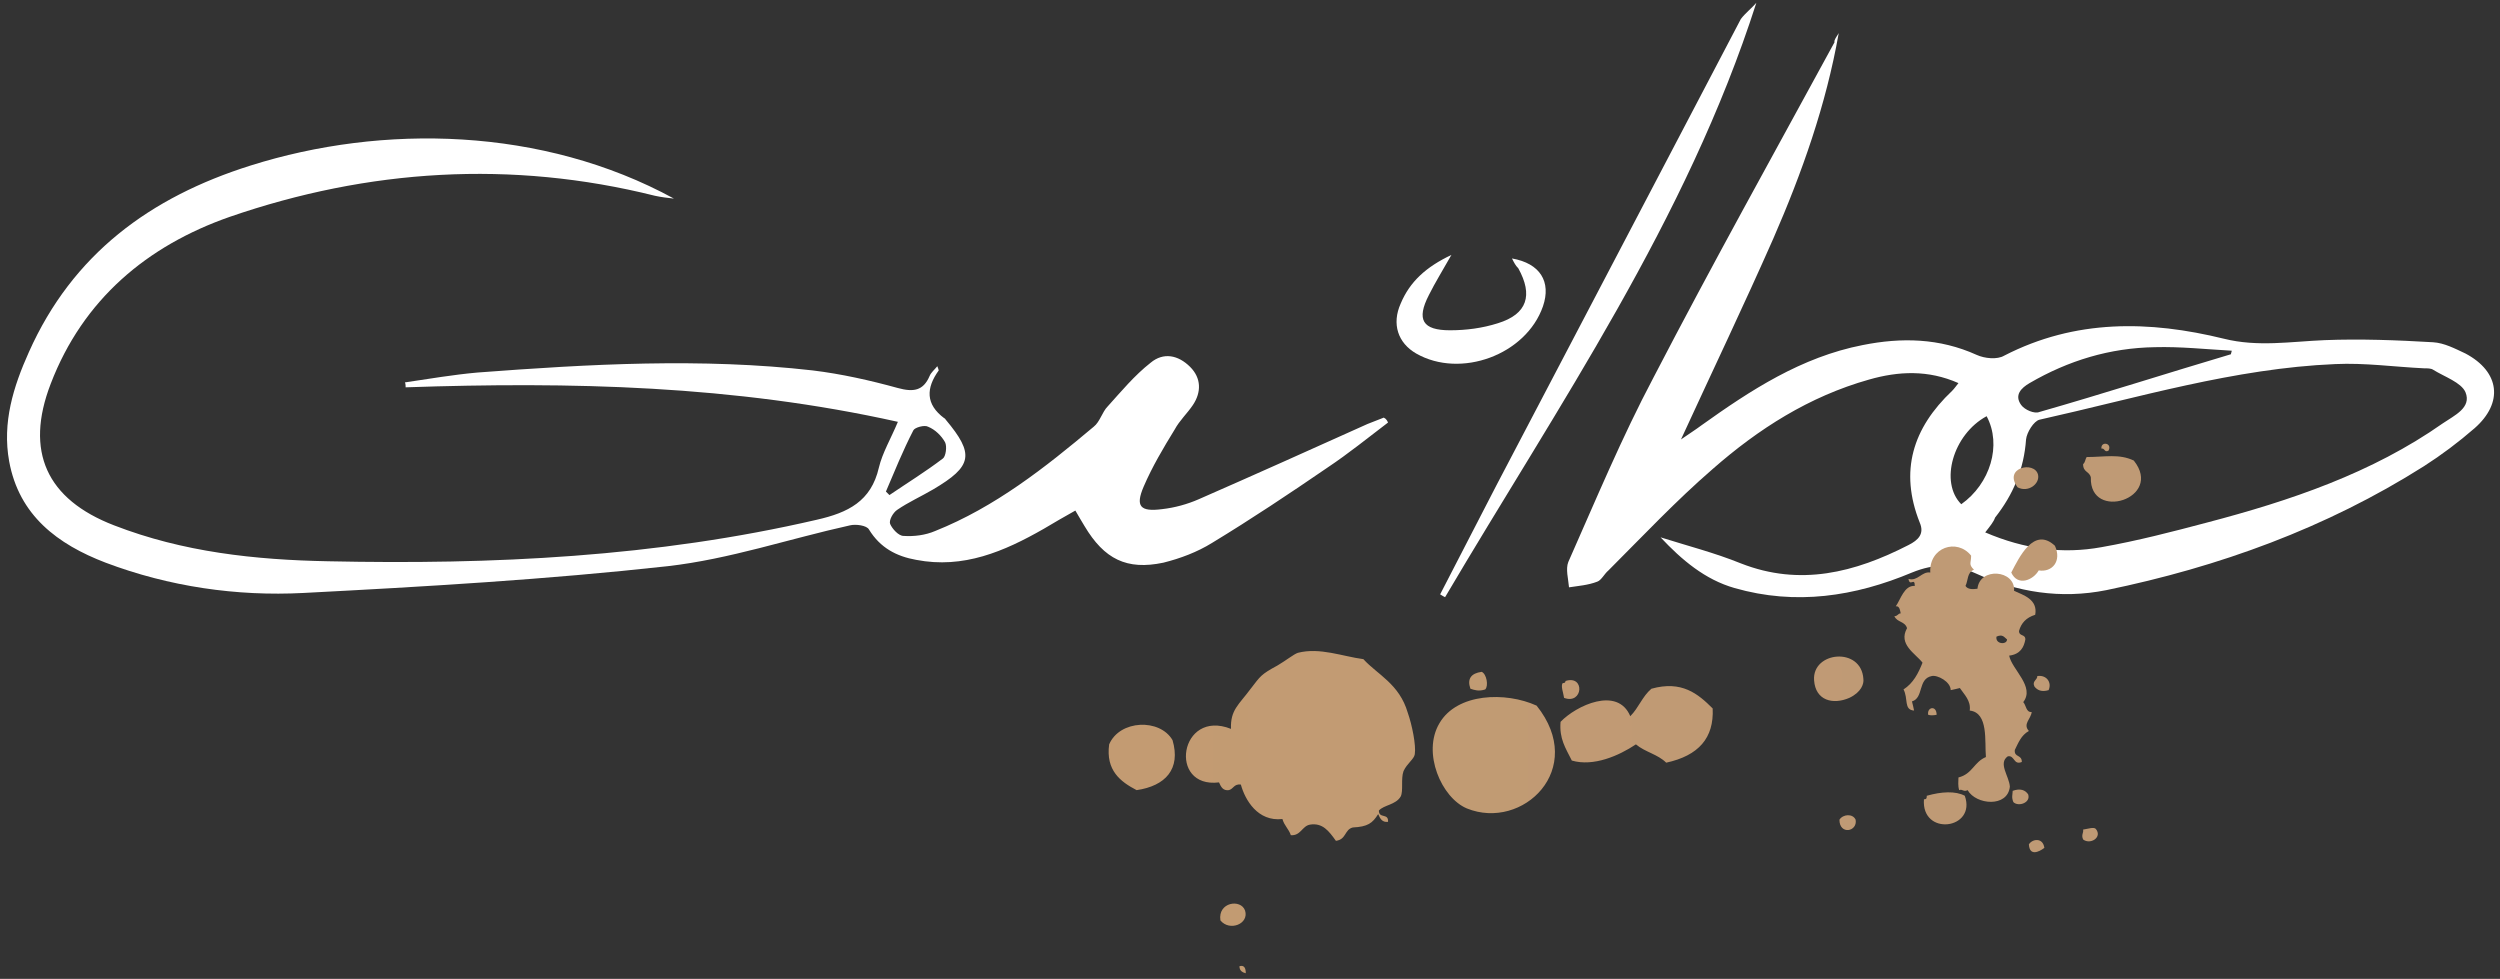 <?xml version="1.0" encoding="UTF-8"?> <svg xmlns="http://www.w3.org/2000/svg" viewBox="0 0 355 139" fill="none"><rect x="0" y="0" width="355" height="139" fill="#333333" stroke="none"/> <path d="M197.1 60C194.2 62.2 191.5 64.4 188.5 66.4C183.1 70.1 177.7 73.7 172.1 77.1C170 78.4 167.6 79.3 165.2 79.9C160 81 156.8 79.4 154 74.7C153.6 74 153.2 73.4 152.7 72.5C151.1 73.4 149.7 74.2 148.2 75.1C142.6 78.3 136.8 80.8 130.1 79.5C127.3 79 125 77.8 123.4 75.2C123.1 74.6 121.5 74.4 120.7 74.6C112.1 76.5 103.6 79.4 94.8 80.4C77.6 82.3 60.4 83.3 43.1 84.2C33.6 84.7 24 83.3 15 79.9C8.2 77.3 2.7 73.2 1.3 65.5C0.3 60 1.9 54.9 4.1 50C10.3 36.1 21.3 28 35.6 23.5C54.3 17.6 77 18 95.7 28.2C94.8 28.1 93.9 28 93 27.8C72.6 22.7 52.3 24 32.6 30.8C20.9 34.9 11.8 42.5 7.2 54.5C3.5 64.1 6.6 70.9 16.2 74.6C26 78.4 36.2 79.5 46.6 79.7C69.9 80.2 93.2 79.1 116 73.8C120.4 72.8 123.7 71.2 124.8 66.4C125.3 64.3 126.5 62.3 127.5 59.9C104.2 54.7 81 54.2 57.6 55C57.6 54.8 57.6 54.5 57.5 54.3C60.9 53.8 64.4 53.2 67.8 52.9C83.7 51.7 99.6 50.8 115.4 52.6C119.5 53.1 123.5 54 127.5 55.1C129.7 55.7 131.1 55.5 132 53.4C132.2 52.9 132.7 52.5 133.1 52C133.2 52.3 133.3 52.5 133.3 52.6C131.5 55.1 131.4 57.4 134.1 59.4C134.2 59.4 134.2 59.5 134.3 59.6C138.4 64.5 138.1 66.2 132.5 69.5C130.8 70.5 129 71.3 127.4 72.4C126.8 72.8 126.2 73.9 126.4 74.4C126.7 75.1 127.6 76.1 128.3 76.1C129.8 76.2 131.4 76 132.8 75.4C141.3 72 148.4 66.4 155.3 60.6C156.2 59.9 156.5 58.5 157.3 57.7C159.2 55.6 161.1 53.3 163.4 51.5C165.2 50 167.3 50.4 169 52.1C170.6 53.7 170.6 55.7 169.4 57.5C168.6 58.7 167.5 59.7 166.8 61C165.2 63.6 163.6 66.3 162.4 69.1C161.2 71.9 161.9 72.7 165 72.3C166.8 72.1 168.6 71.6 170.2 70.9C178.2 67.4 186.2 63.8 194.2 60.2C195 59.9 195.7 59.6 196.5 59.3C196.9 59.5 197 59.8 197.1 60ZM125.8 69.8C126 70 126.1 70.1 126.3 70.3C128.8 68.6 131.4 67 133.9 65.1C134.3 64.8 134.5 63.4 134.2 62.8C133.7 61.9 132.8 61 131.8 60.6C131.3 60.3 129.9 60.7 129.7 61.1C128.2 64 127 67 125.8 69.8Z" fill="white"></path> <path d="M261.1 4.7C259.3 14.9 255.9 24.5 251.8 33.9C247.7 43.2 243.3 52.4 238.7 62.4C240 61.5 240.8 61 241.6 60.4C248.6 55.4 255.8 50.7 264.5 49C270 47.9 275.4 48 280.7 50.4C281.8 50.9 283.6 51.1 284.6 50.5C294.7 45.3 305.2 45.5 315.8 48.1C320.6 49.3 325.3 48.5 330.1 48.3C335.2 48.1 340.4 48.3 345.5 48.6C347.1 48.7 348.6 49.5 350.1 50.2C355 52.8 355.5 57.2 351.4 60.8C349.1 62.8 346.7 64.6 344.2 66.2C330.3 75 315.1 80.5 299.1 83.8C292.6 85.1 286.4 84.1 280.5 81.4C277.4 80 274.7 80 271.5 81.3C263.4 84.7 255 86 246.3 83.5C242.1 82.3 238.8 79.5 235.8 76.3C239.6 77.5 243.5 78.5 247.2 80C255.6 83.3 263.4 81.3 271 77.4C272.4 76.7 273.3 75.8 272.6 74.2C269.7 66.9 271.6 60.8 277.2 55.5C277.5 55.2 277.7 54.9 278.1 54.4C273.8 52.5 269.6 52.7 265.4 53.9C256.9 56.3 249.7 60.9 243.2 66.6C238 71.1 233.3 76.1 228.4 81C227.8 81.5 227.4 82.4 226.8 82.6C225.5 83.1 224.1 83.2 222.8 83.4C222.7 82.2 222.3 80.8 222.7 79.8C226.6 71 230.3 62.1 234.8 53.6C243.1 37.6 251.9 21.8 260.5 6C260.4 5.7 260.8 5.2 261.1 4.7ZM281.9 75.6C287.5 78 292.9 78.7 298.4 77.7C303.5 76.8 308.5 75.5 313.4 74.2C325.2 71.1 336.8 67.2 346.9 60.1C348.5 59 351 57.9 350.1 55.7C349.5 54.3 347.1 53.5 345.5 52.5C345.2 52.3 344.7 52.3 344.2 52.3C340 52.1 335.8 51.5 331.6 51.7C317.3 52.3 303.5 56.5 289.6 59.6C288.8 59.8 287.8 61.4 287.7 62.4C287.4 66.6 285.9 70.2 283.3 73.5C283.1 74.1 282.6 74.7 281.9 75.6ZM316.8 50.3C316.8 50.1 316.9 50 316.9 49.8C313.3 49.6 309.6 49.2 306 49.3C299.6 49.4 293.7 51.2 288.2 54.4C287 55.1 286 56.1 287 57.5C287.5 58.2 288.9 58.8 289.6 58.5C298.7 55.9 307.7 53 316.8 50.3ZM282.1 59.1C277.3 61.7 275.4 68.5 278.5 71.6C282.6 68.7 284.3 63.2 282.1 59.1Z" fill="white"></path> <path d="M249.4 0.4C239.5 31.3 221.3 57.5 205.2 84.8C205 84.7 204.8 84.6 204.5 84.4C207.2 79.2 209.8 74.1 212.5 68.9C224.1 46.8 235.6 24.8 247.2 2.7C247.8 1.9 248.7 1.2 249.4 0.4Z" fill="white"></path> <path d="M214.7 36.7C218.7 37.4 220.3 40 219.1 43.5C216.7 50.4 207.4 53.8 201.1 50.2C198.5 48.7 197.6 46 198.9 43.1C200.2 40 202.5 37.9 206.1 36.2C204.8 38.5 203.8 40.1 202.9 41.9C201.1 45.4 202 46.9 205.9 46.9C208.2 46.9 210.5 46.6 212.7 45.9C216.9 44.6 217.7 41.9 215.6 38.1C215.2 37.7 215 37.3 214.7 36.7Z" fill="white"></path> <path fill-rule="evenodd" clip-rule="evenodd" d="M295.8 117.8C295.9 118.3 295.5 118.5 295.8 119.2C296.8 120 298.6 118.9 297.6 117.7C297.3 117.4 296.5 117.7 295.8 117.8ZM288.1 119.9C288.2 121.6 289.5 121 290.3 120.4C290.1 118.9 288.6 119.1 288.1 119.9ZM176 137.2C176 137.9 176.5 138.1 176.9 138.2C176.9 137.5 176.7 137 176 137.2ZM273.6 113C273.6 113.3 273.6 113.5 273.2 113.5C272.8 118.8 280.7 117.8 279 113C277.7 112.3 275.7 112.4 273.6 113ZM288 112.8C287.6 112.2 286.9 111.9 285.8 112.3C285.8 112.8 285.6 113.2 285.9 113.9C286.6 114.6 288.4 114 288 112.8ZM261.2 116.4C261.2 118.6 263.8 118.1 263.5 116.4C263.1 115.5 261.7 115.6 261.2 116.4ZM285.1 107.4C286.1 107.2 285.9 108.7 287.1 108.2C287.1 107.1 286 107.6 286.1 106.5C286.6 105.5 287 104.4 288.1 103.8C287.2 102.8 288.4 102.1 288.5 101.1C287.7 101.2 287.7 100.1 287.3 99.7C289 97.5 285.7 95.1 285.3 93.1C286.9 92.9 287.4 91.9 287.6 90.8C287.6 90 286.7 90.4 286.7 89.6C287 88.5 287.7 87.7 289 87.3C289.4 85.1 287.3 84.5 286 83.9C286.2 80.9 281.1 80.5 280.8 83.6C280.1 83.7 279.4 83.7 279.1 83.2C279.5 82.4 279.3 81.3 280.3 80.9C279.5 80.1 279.9 80 279.9 78.9C277.9 76.4 273.9 77.7 274.1 81.3C272.9 81.1 272.3 82.6 271 82.2C271.2 83.4 271.9 81.9 271.9 83.2C270.4 83.1 269.9 85.1 269.2 86.1C269.7 86 269.8 86.6 269.9 87.1C269.5 87.1 269.5 87.5 269 87.5C269.4 88.4 270.5 88.2 270.8 89.2C269.5 91.5 272 92.8 273 94.1C272.4 95.6 271.7 97 270.3 97.9C271 99.2 270.3 100.8 271.8 100.9C271.7 100.4 271.6 100 271.5 99.6C273.2 99.1 272.3 96.4 274.3 96C275.1 95.8 277 96.8 277 98C277.5 97.9 277.9 97.8 278.3 97.7C278.9 98.6 279.9 99.5 279.7 100.9C282.4 101.2 281.8 105.3 282 107.5C280.3 108.2 280.1 109.9 278.1 110.4C278.1 111 278 111.5 278.2 112.2C278.7 112 278.8 112.5 279.4 112.2C280.6 114.3 285.1 114.7 285.4 111.7C285.3 110.2 283.7 108.4 285.1 107.4ZM283.5 90.4C284.4 90 284.6 90.5 285 90.8C285 91.6 283.3 91.5 283.5 90.4ZM176.8 129.3C176.2 127.6 172.9 128.1 173.3 130.7C174.6 132.3 177.4 131.2 176.8 129.3ZM204.4 102.7C201.9 106.9 204.7 113.3 208.3 114.8C216.2 118 225.4 109.2 218.2 100.2C213.8 98.2 206.9 98.4 204.4 102.7ZM193.6 93.6C190.6 93.2 187.4 91.9 184.3 92.7C183.7 92.9 182.6 93.8 181.4 94.5C179 95.8 179 96 177.6 97.8C175.9 100.1 174.7 100.8 174.8 103.5C167.5 100.6 165.8 112 173.1 111.1C173.4 111.8 173.7 112.3 174.5 112.2C175.2 112 175.2 111.3 176.2 111.4C176.8 113.6 178.6 116.7 182.1 116.3C182.4 117.3 183 117.7 183.3 118.6C184.7 118.7 184.9 117.3 186 117.1C187.8 116.8 188.7 118 189.7 119.4C191.2 119.2 190.9 117.8 192.1 117.5C194.2 117.4 194.9 116.9 195.7 115.6C196 116.3 196.3 116.8 197.1 116.7C197.2 115.4 195.8 116.3 195.8 115.1C196.5 114.3 198.2 114.3 198.9 113.1C199.3 112.3 198.9 110.6 199.3 109.5C199.8 108.4 200.8 107.8 200.9 107.1C201.1 105.8 200.5 102.9 199.9 101.2C198.7 97.1 195.6 95.8 193.6 93.6ZM275 101.5C275 100.1 273.6 100.4 273.8 101.5C274.1 101.6 274.5 101.6 275 101.5ZM289.3 96C289.3 96.6 288.5 96.7 288.9 97.5C289.3 98 289.9 98.3 290.9 98C291.4 96.9 290.6 95.8 289.3 96ZM234.5 97.8C233.2 98.9 232.7 100.5 231.5 101.7C229.7 97.4 223.8 100.2 221.6 102.5C221.4 104.9 222.3 106.2 223.2 108C226.3 108.9 229.9 107.3 232.3 105.7C233.6 106.8 235.4 107.1 236.6 108.3C241.2 107.3 243.4 104.8 243.2 100.6C241.1 98.5 238.8 96.6 234.5 97.8ZM257.6 96.6C257.8 99.5 260.3 100.1 262.6 99.1C264.3 98.3 264.7 97.1 264.6 96.4C264.3 91.8 257.3 92.5 257.6 96.6ZM157.5 105.7C157 109.4 159.1 111 161.4 112.2C165.5 111.6 167.7 109.2 166.5 105.1C164.7 102 159 102.2 157.5 105.7ZM222.3 96.7C222.3 96.9 222.2 97 221.9 97C221.6 97.4 222 98.4 222.1 99.1C224.8 100.1 225.1 95.8 222.3 96.7ZM285.6 81.3C286.5 83.3 288.7 82.4 289.5 81C291.4 81.3 292.8 79.7 291.8 77.5C288.8 74.7 286.7 79.2 285.6 81.3ZM210.9 97.9C211.4 97.4 211.1 95.7 210.4 95.4C208.9 95.6 208.3 96.4 208.8 97.8C209.4 98 210 98.2 210.9 97.9ZM303 65.4C300.9 64.4 298.9 64.9 296.3 64.9C296.1 65.2 296.1 65.7 295.8 65.9C295.8 67.1 296.7 66.9 296.9 67.8C296.7 74.1 307.3 70.8 303 65.4ZM289.4 67.4C288.9 65.4 284.4 66.4 286.5 69.2C288 70 289.7 68.7 289.4 67.4ZM299.4 64C300 62.9 298.3 62.6 298.4 63.7C298.9 63.6 298.8 64.3 299.4 64Z" fill="url(#paint0_linear)"></path> <defs> <linearGradient id="paint0_linear" x1="157.414" y1="100.618" x2="304.006" y2="100.618" gradientUnits="userSpaceOnUse"> <stop stop-color="#C39B72"></stop> <stop offset="0.812" stop-color="#BF9A75"></stop> </linearGradient> </defs> </svg> 